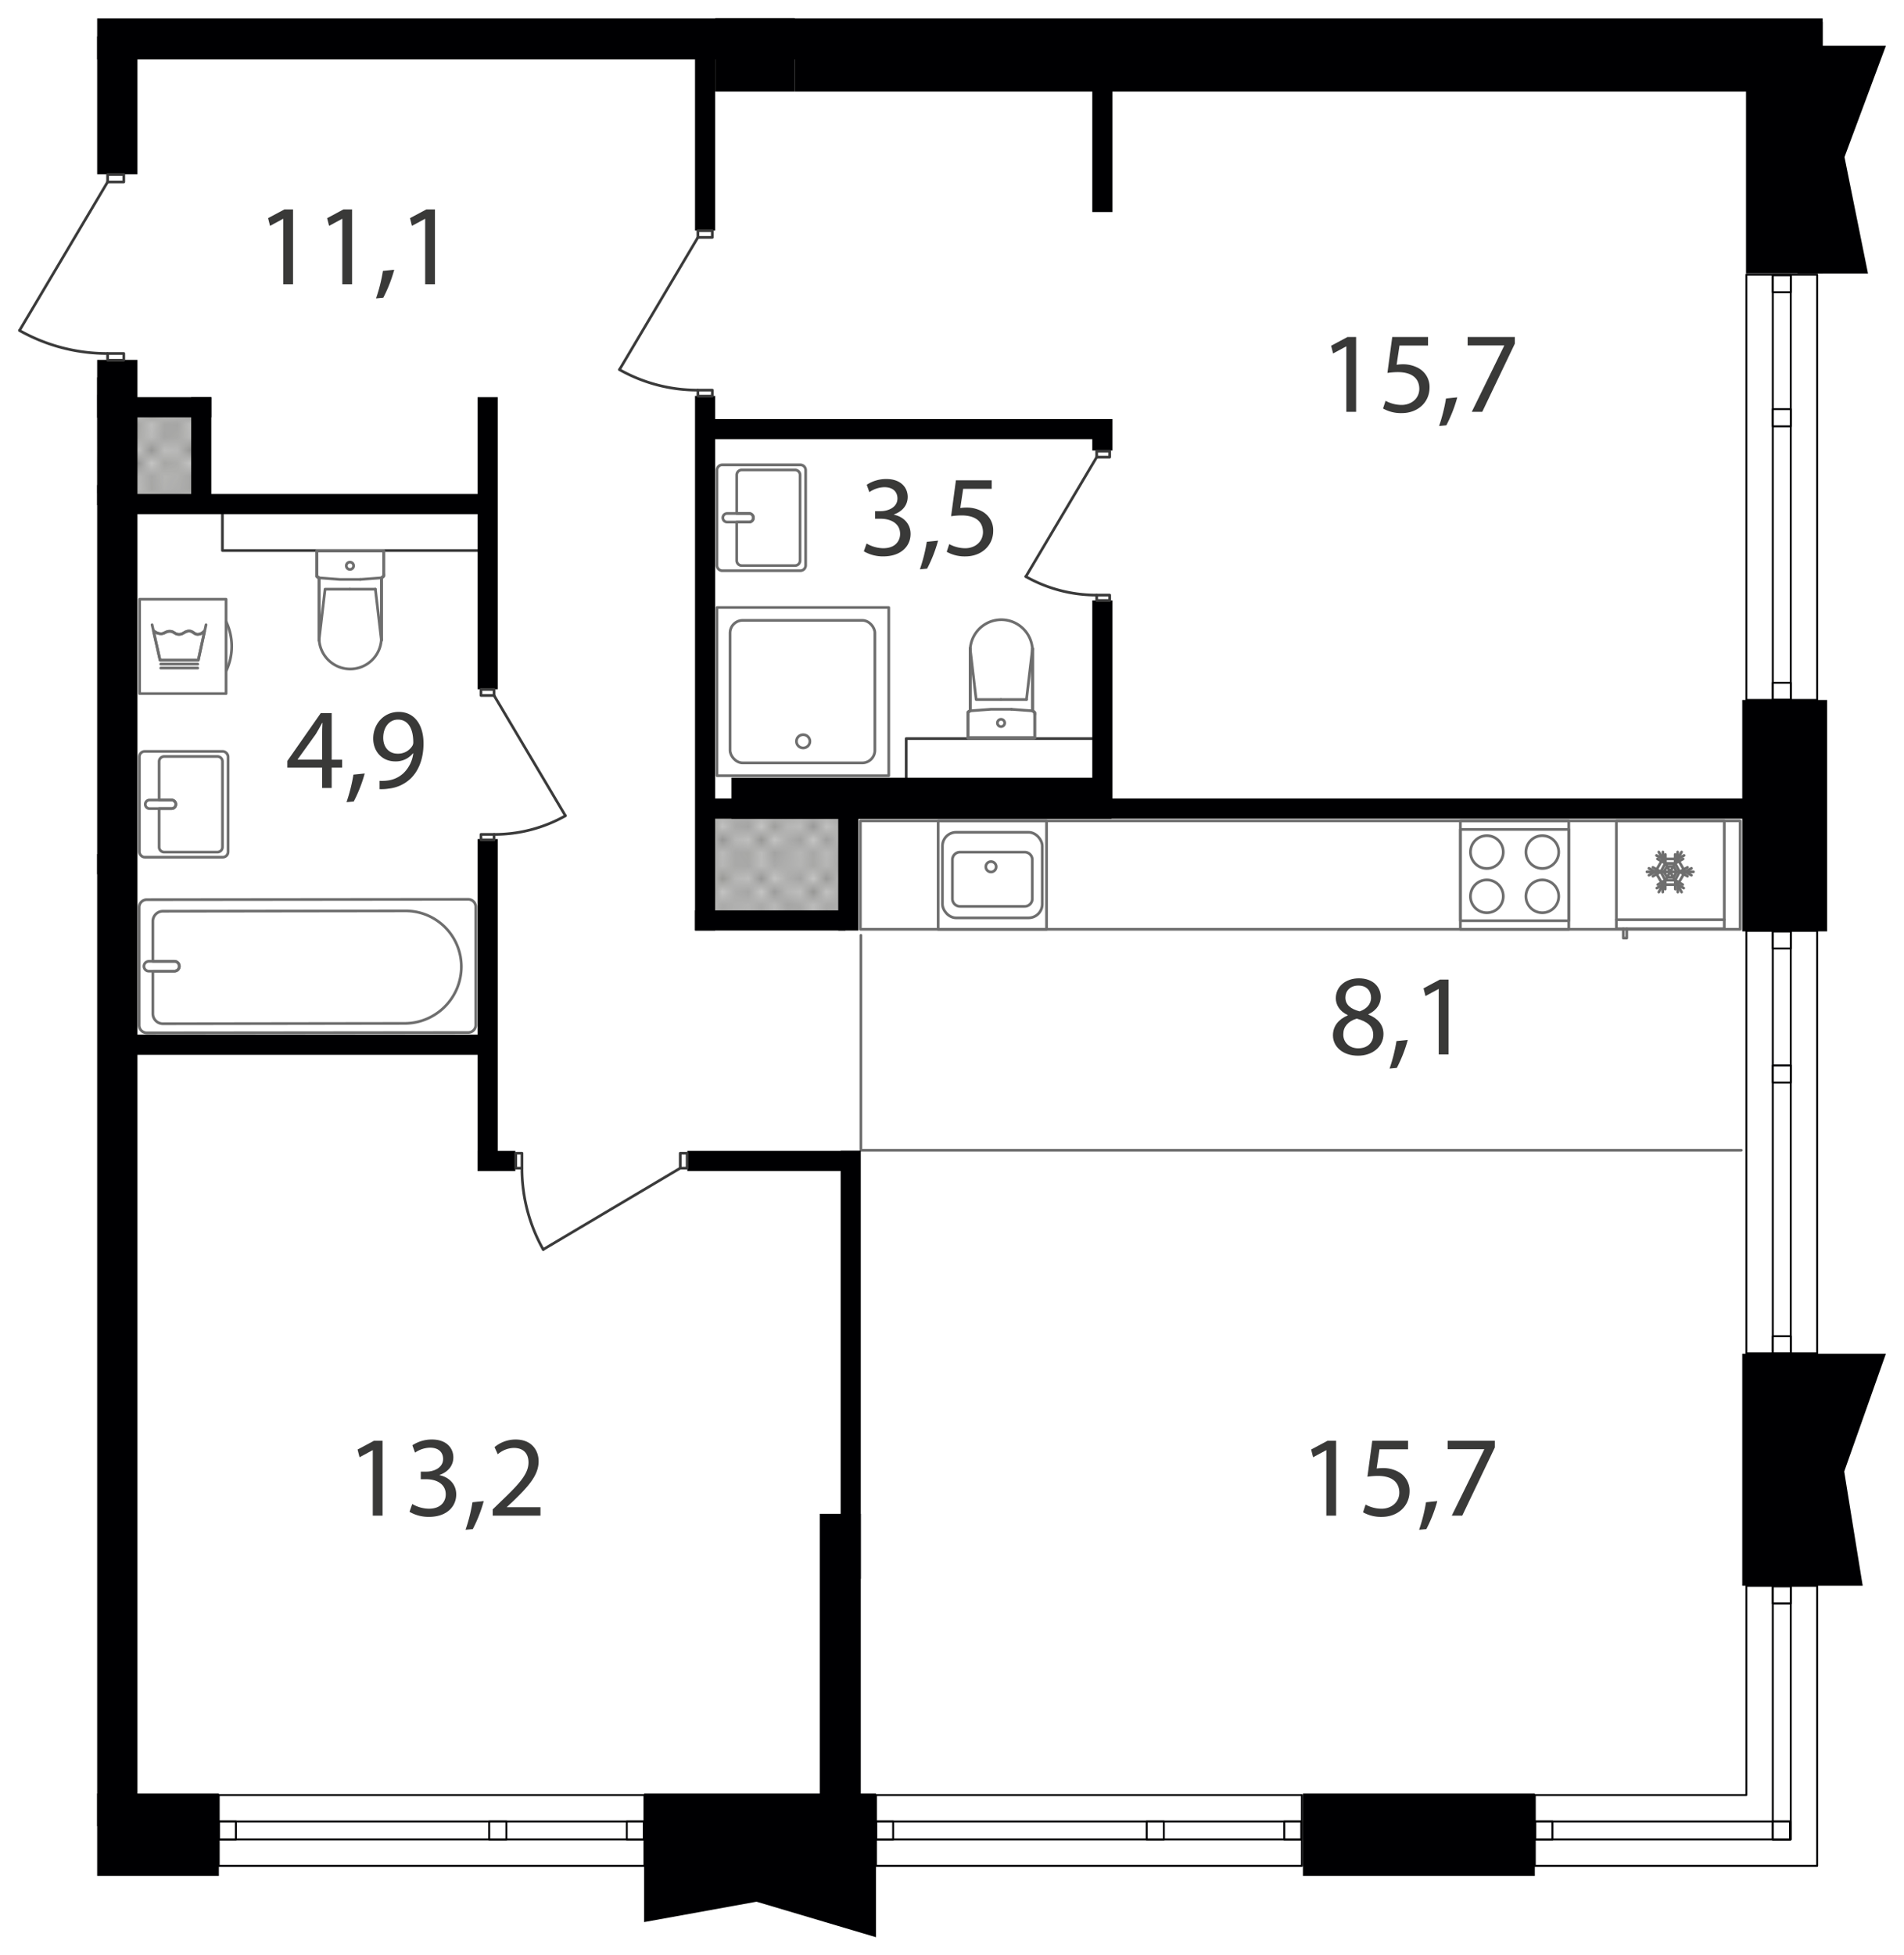 <svg xmlns="http://www.w3.org/2000/svg" xmlns:xlink="http://www.w3.org/1999/xlink" width="371.14mm" height="381mm" viewBox="0 0 1052.05 1080"><defs><pattern id="a" width="35.2" height="32.4" patternTransform="translate(12866.014 80431.096) scale(7.171 7.171)" patternUnits="userSpaceOnUse" viewBox="0 0 35.2 32.4"><rect width="35.2" height="32.4" style="fill:none"/><rect width="35.2" height="32.4" style="fill:none"/><rect width="35.2" height="32.4" style="fill:none"/><line x1="66.2" y1="32.4" x2="35.2" y2="63.5" style="fill:none;stroke:#3a3a39;stroke-linecap:square;stroke-linejoin:bevel;stroke-width:0.15px"/><line x1="63.5" y1="32.4" x2="35.2" y2="60.8" style="fill:none;stroke:#3a3a39;stroke-linecap:square;stroke-linejoin:bevel;stroke-width:0.15px"/><line x1="60.8" y1="32.4" x2="35.1" y2="58.1" style="fill:none;stroke:#3a3a39;stroke-linecap:square;stroke-linejoin:bevel;stroke-width:0.15px"/><line x1="58.1" y1="32.4" x2="35.1" y2="55.4" style="fill:none;stroke:#3a3a39;stroke-linecap:square;stroke-linejoin:bevel;stroke-width:0.15px"/><line x1="55.4" y1="32.4" x2="35.1" y2="52.7" style="fill:none;stroke:#3a3a39;stroke-linecap:square;stroke-linejoin:bevel;stroke-width:0.15px"/><line x1="52.7" y1="32.4" x2="35.1" y2="50" style="fill:none;stroke:#3a3a39;stroke-linecap:square;stroke-linejoin:bevel;stroke-width:0.15px"/><line x1="50" y1="32.4" x2="35.1" y2="47.3" style="fill:none;stroke:#3a3a39;stroke-linecap:square;stroke-linejoin:bevel;stroke-width:0.15px"/><line x1="47.3" y1="32.4" x2="35.1" y2="44.6" style="fill:none;stroke:#3a3a39;stroke-linecap:square;stroke-linejoin:bevel;stroke-width:0.15px"/><line x1="44.6" y1="32.4" x2="35.1" y2="41.9" style="fill:none;stroke:#3a3a39;stroke-linecap:square;stroke-linejoin:bevel;stroke-width:0.15px"/><line x1="41.9" y1="32.4" x2="35.1" y2="39.2" style="fill:none;stroke:#3a3a39;stroke-linecap:square;stroke-linejoin:bevel;stroke-width:0.15px"/><line x1="39.2" y1="32.4" x2="35.1" y2="36.5" style="fill:none;stroke:#3a3a39;stroke-linecap:square;stroke-linejoin:bevel;stroke-width:0.15px"/><line x1="36.5" y1="32.4" x2="35.1" y2="33.8" style="fill:none;stroke:#3a3a39;stroke-linecap:square;stroke-linejoin:bevel;stroke-width:0.15px"/><line x1="1.4" y1="32.4" x2="33.8" y2="64.8" style="fill:none;stroke:#3a3a39;stroke-linecap:square;stroke-linejoin:bevel;stroke-width:0.15px"/><line x1="4.1" y1="32.4" x2="35.1" y2="63.5" style="fill:none;stroke:#3a3a39;stroke-linecap:square;stroke-linejoin:bevel;stroke-width:0.15px"/><line x1="6.8" y1="32.4" x2="35.1" y2="60.8" style="fill:none;stroke:#3a3a39;stroke-linecap:square;stroke-linejoin:bevel;stroke-width:0.15px"/><line x1="9.5" y1="32.4" x2="35.1" y2="58.1" style="fill:none;stroke:#3a3a39;stroke-linecap:square;stroke-linejoin:bevel;stroke-width:0.15px"/><line x1="12.2" y1="32.4" x2="35.1" y2="55.4" style="fill:none;stroke:#3a3a39;stroke-linecap:square;stroke-linejoin:bevel;stroke-width:0.15px"/><line x1="14.9" y1="32.4" x2="35.1" y2="52.7" style="fill:none;stroke:#3a3a39;stroke-linecap:square;stroke-linejoin:bevel;stroke-width:0.15px"/><line x1="17.6" y1="32.4" x2="35.1" y2="50" style="fill:none;stroke:#3a3a39;stroke-linecap:square;stroke-linejoin:bevel;stroke-width:0.15px"/><line x1="20.3" y1="32.4" x2="35.1" y2="47.3" style="fill:none;stroke:#3a3a39;stroke-linecap:square;stroke-linejoin:bevel;stroke-width:0.15px"/><line x1="23" y1="32.4" x2="35.1" y2="44.6" style="fill:none;stroke:#3a3a39;stroke-linecap:square;stroke-linejoin:bevel;stroke-width:0.15px"/><line x1="25.7" y1="32.4" x2="35.1" y2="41.9" style="fill:none;stroke:#3a3a39;stroke-linecap:square;stroke-linejoin:bevel;stroke-width:0.15px"/><line x1="28.4" y1="32.4" x2="35.1" y2="39.2" style="fill:none;stroke:#3a3a39;stroke-linecap:square;stroke-linejoin:bevel;stroke-width:0.15px"/><line x1="31.1" y1="32.4" x2="35.1" y2="36.5" style="fill:none;stroke:#3a3a39;stroke-linecap:square;stroke-linejoin:bevel;stroke-width:0.15px"/><line x1="33.8" y1="32.4" x2="35.2" y2="33.8" style="fill:none;stroke:#3a3a39;stroke-linecap:square;stroke-linejoin:bevel;stroke-width:0.15px"/><line x1="33.8" y1="32.4" x2="1.4" y2="64.8" style="fill:none;stroke:#3a3a39;stroke-linecap:square;stroke-linejoin:bevel;stroke-width:0.15px"/><line x1="31.1" y1="32.4" y2="63.5" style="fill:none;stroke:#3a3a39;stroke-linecap:square;stroke-linejoin:bevel;stroke-width:0.15px"/><line x1="28.4" y1="32.4" y2="60.8" style="fill:none;stroke:#3a3a39;stroke-linecap:square;stroke-linejoin:bevel;stroke-width:0.15px"/><line x1="25.7" y1="32.4" y2="58.1" style="fill:none;stroke:#3a3a39;stroke-linecap:square;stroke-linejoin:bevel;stroke-width:0.15px"/><line x1="23" y1="32.4" y2="55.4" style="fill:none;stroke:#3a3a39;stroke-linecap:square;stroke-linejoin:bevel;stroke-width:0.15px"/><line x1="20.3" y1="32.4" y2="52.7" style="fill:none;stroke:#3a3a39;stroke-linecap:square;stroke-linejoin:bevel;stroke-width:0.15px"/><line x1="17.6" y1="32.4" y2="50" style="fill:none;stroke:#3a3a39;stroke-linecap:square;stroke-linejoin:bevel;stroke-width:0.15px"/><line x1="14.9" y1="32.4" y2="47.3" style="fill:none;stroke:#3a3a39;stroke-linecap:square;stroke-linejoin:bevel;stroke-width:0.15px"/><line x1="12.2" y1="32.4" y2="44.6" style="fill:none;stroke:#3a3a39;stroke-linecap:square;stroke-linejoin:bevel;stroke-width:0.15px"/><line x1="9.5" y1="32.4" y2="41.9" style="fill:none;stroke:#3a3a39;stroke-linecap:square;stroke-linejoin:bevel;stroke-width:0.15px"/><line x1="6.8" y1="32.4" y2="39.2" style="fill:none;stroke:#3a3a39;stroke-linecap:square;stroke-linejoin:bevel;stroke-width:0.15px"/><line x1="4.1" y1="32.4" y2="36.5" style="fill:none;stroke:#3a3a39;stroke-linecap:square;stroke-linejoin:bevel;stroke-width:0.15px"/><line x1="1.4" y1="32.4" y2="33.8" style="fill:none;stroke:#3a3a39;stroke-linecap:square;stroke-linejoin:bevel;stroke-width:0.15px"/><line x1="-31.1" y1="32.4" y2="63.5" style="fill:none;stroke:#3a3a39;stroke-linecap:square;stroke-linejoin:bevel;stroke-width:0.15px"/><line x1="-28.4" y1="32.4" y2="60.8" style="fill:none;stroke:#3a3a39;stroke-linecap:square;stroke-linejoin:bevel;stroke-width:0.15px"/><line x1="-25.7" y1="32.4" y2="58.1" style="fill:none;stroke:#3a3a39;stroke-linecap:square;stroke-linejoin:bevel;stroke-width:0.15px"/><line x1="-23" y1="32.4" y2="55.4" style="fill:none;stroke:#3a3a39;stroke-linecap:square;stroke-linejoin:bevel;stroke-width:0.15px"/><line x1="-20.3" y1="32.4" y2="52.7" style="fill:none;stroke:#3a3a39;stroke-linecap:square;stroke-linejoin:bevel;stroke-width:0.15px"/><line x1="-17.6" y1="32.4" y2="50" style="fill:none;stroke:#3a3a39;stroke-linecap:square;stroke-linejoin:bevel;stroke-width:0.15px"/><line x1="-14.9" y1="32.4" y2="47.3" style="fill:none;stroke:#3a3a39;stroke-linecap:square;stroke-linejoin:bevel;stroke-width:0.15px"/><line x1="-12.2" y1="32.4" y2="44.6" style="fill:none;stroke:#3a3a39;stroke-linecap:square;stroke-linejoin:bevel;stroke-width:0.15px"/><line x1="-9.5" y1="32.4" y2="41.9" style="fill:none;stroke:#3a3a39;stroke-linecap:square;stroke-linejoin:bevel;stroke-width:0.15px"/><line x1="-6.8" y1="32.4" y2="39.2" style="fill:none;stroke:#3a3a39;stroke-linecap:square;stroke-linejoin:bevel;stroke-width:0.15px"/><line x1="-4.1" y1="32.4" y2="36.5" style="fill:none;stroke:#3a3a39;stroke-linecap:square;stroke-linejoin:bevel;stroke-width:0.15px"/><line x1="-1.4" y1="32.4" y2="33.8" style="fill:none;stroke:#3a3a39;stroke-linecap:square;stroke-linejoin:bevel;stroke-width:0.15px"/><line x1="35.2" y1="1.3" x2="66.2" y2="32.4" style="fill:none;stroke:#3a3a39;stroke-linecap:square;stroke-linejoin:bevel;stroke-width:0.15px"/><line x1="35.2" y1="4" x2="63.5" y2="32.4" style="fill:none;stroke:#3a3a39;stroke-linecap:square;stroke-linejoin:bevel;stroke-width:0.15px"/><line x1="35.1" y1="6.7" x2="60.8" y2="32.4" style="fill:none;stroke:#3a3a39;stroke-linecap:square;stroke-linejoin:bevel;stroke-width:0.15px"/><line x1="35.1" y1="9.4" x2="58.1" y2="32.4" style="fill:none;stroke:#3a3a39;stroke-linecap:square;stroke-linejoin:bevel;stroke-width:0.15px"/><line x1="35.1" y1="12.1" x2="55.4" y2="32.4" style="fill:none;stroke:#3a3a39;stroke-linecap:square;stroke-linejoin:bevel;stroke-width:0.15px"/><line x1="35.1" y1="14.8" x2="52.7" y2="32.4" style="fill:none;stroke:#3a3a39;stroke-linecap:square;stroke-linejoin:bevel;stroke-width:0.15px"/><line x1="35.1" y1="17.5" x2="50" y2="32.4" style="fill:none;stroke:#3a3a39;stroke-linecap:square;stroke-linejoin:bevel;stroke-width:0.15px"/><line x1="35.1" y1="20.2" x2="47.3" y2="32.4" style="fill:none;stroke:#3a3a39;stroke-linecap:square;stroke-linejoin:bevel;stroke-width:0.15px"/><line x1="35.1" y1="22.9" x2="44.6" y2="32.4" style="fill:none;stroke:#3a3a39;stroke-linecap:square;stroke-linejoin:bevel;stroke-width:0.15px"/><line x1="35.1" y1="25.6" x2="41.9" y2="32.4" style="fill:none;stroke:#3a3a39;stroke-linecap:square;stroke-linejoin:bevel;stroke-width:0.15px"/><line x1="35.1" y1="28.3" x2="39.2" y2="32.4" style="fill:none;stroke:#3a3a39;stroke-linecap:square;stroke-linejoin:bevel;stroke-width:0.15px"/><line x1="35.1" y1="31" x2="36.5" y2="32.4" style="fill:none;stroke:#3a3a39;stroke-linecap:square;stroke-linejoin:bevel;stroke-width:0.15px"/><line x1="66.2" y1="-0.1" x2="35.2" y2="31" style="fill:none;stroke:#3a3a39;stroke-linecap:square;stroke-linejoin:bevel;stroke-width:0.15px"/><line x1="63.5" y1="-0.1" x2="35.2" y2="28.3" style="fill:none;stroke:#3a3a39;stroke-linecap:square;stroke-linejoin:bevel;stroke-width:0.15px"/><line x1="60.8" y1="-0.1" x2="35.1" y2="25.6" style="fill:none;stroke:#3a3a39;stroke-linecap:square;stroke-linejoin:bevel;stroke-width:0.15px"/><line x1="58.1" y1="-0.1" x2="35.1" y2="22.9" style="fill:none;stroke:#3a3a39;stroke-linecap:square;stroke-linejoin:bevel;stroke-width:0.15px"/><line x1="55.4" y1="-0.1" x2="35.1" y2="20.2" style="fill:none;stroke:#3a3a39;stroke-linecap:square;stroke-linejoin:bevel;stroke-width:0.15px"/><line x1="52.7" y1="-0.1" x2="35.1" y2="17.5" style="fill:none;stroke:#3a3a39;stroke-linecap:square;stroke-linejoin:bevel;stroke-width:0.15px"/><line x1="50" y1="-0.1" x2="35.1" y2="14.8" style="fill:none;stroke:#3a3a39;stroke-linecap:square;stroke-linejoin:bevel;stroke-width:0.15px"/><line x1="47.3" y1="-0.1" x2="35.1" y2="12.1" style="fill:none;stroke:#3a3a39;stroke-linecap:square;stroke-linejoin:bevel;stroke-width:0.15px"/><line x1="44.6" y1="-0.1" x2="35.1" y2="9.4" style="fill:none;stroke:#3a3a39;stroke-linecap:square;stroke-linejoin:bevel;stroke-width:0.15px"/><line x1="41.9" y1="-0.1" x2="35.1" y2="6.7" style="fill:none;stroke:#3a3a39;stroke-linecap:square;stroke-linejoin:bevel;stroke-width:0.15px"/><line x1="39.2" y1="-0.1" x2="35.1" y2="4" style="fill:none;stroke:#3a3a39;stroke-linecap:square;stroke-linejoin:bevel;stroke-width:0.15px"/><line x1="36.5" y1="-0.1" x2="35.1" y2="1.3" style="fill:none;stroke:#3a3a39;stroke-linecap:square;stroke-linejoin:bevel;stroke-width:0.15px"/><line x1="1.4" y1="-0.1" x2="33.8" y2="32.4" style="fill:none;stroke:#3a3a39;stroke-linecap:square;stroke-linejoin:bevel;stroke-width:0.15px"/><line y1="1.3" x2="31.1" y2="32.4" style="fill:none;stroke:#3a3a39;stroke-linecap:square;stroke-linejoin:bevel;stroke-width:0.15px"/><line y1="4" x2="28.4" y2="32.4" style="fill:none;stroke:#3a3a39;stroke-linecap:square;stroke-linejoin:bevel;stroke-width:0.15px"/><line y1="6.7" x2="25.7" y2="32.4" style="fill:none;stroke:#3a3a39;stroke-linecap:square;stroke-linejoin:bevel;stroke-width:0.15px"/><line y1="9.4" x2="23" y2="32.4" style="fill:none;stroke:#3a3a39;stroke-linecap:square;stroke-linejoin:bevel;stroke-width:0.15px"/><line y1="12.1" x2="20.3" y2="32.4" style="fill:none;stroke:#3a3a39;stroke-linecap:square;stroke-linejoin:bevel;stroke-width:0.15px"/><line y1="14.8" x2="17.6" y2="32.4" style="fill:none;stroke:#3a3a39;stroke-linecap:square;stroke-linejoin:bevel;stroke-width:0.15px"/><line y1="17.5" x2="14.9" y2="32.4" style="fill:none;stroke:#3a3a39;stroke-linecap:square;stroke-linejoin:bevel;stroke-width:0.15px"/><line y1="20.2" x2="12.2" y2="32.4" style="fill:none;stroke:#3a3a39;stroke-linecap:square;stroke-linejoin:bevel;stroke-width:0.15px"/><line y1="22.9" x2="9.5" y2="32.4" style="fill:none;stroke:#3a3a39;stroke-linecap:square;stroke-linejoin:bevel;stroke-width:0.15px"/><line y1="25.6" x2="6.8" y2="32.4" style="fill:none;stroke:#3a3a39;stroke-linecap:square;stroke-linejoin:bevel;stroke-width:0.15px"/><line y1="28.3" x2="4.1" y2="32.4" style="fill:none;stroke:#3a3a39;stroke-linecap:square;stroke-linejoin:bevel;stroke-width:0.15px"/><line y1="31" x2="1.4" y2="32.4" style="fill:none;stroke:#3a3a39;stroke-linecap:square;stroke-linejoin:bevel;stroke-width:0.15px"/><line x1="4.1" y1="-0.1" x2="35.1" y2="31" style="fill:none;stroke:#3a3a39;stroke-linecap:square;stroke-linejoin:bevel;stroke-width:0.15px"/><line x1="6.8" y1="-0.1" x2="35.1" y2="28.3" style="fill:none;stroke:#3a3a39;stroke-linecap:square;stroke-linejoin:bevel;stroke-width:0.15px"/><line x1="9.5" y1="-0.1" x2="35.1" y2="25.6" style="fill:none;stroke:#3a3a39;stroke-linecap:square;stroke-linejoin:bevel;stroke-width:0.15px"/><line x1="12.2" y1="-0.1" x2="35.1" y2="22.9" style="fill:none;stroke:#3a3a39;stroke-linecap:square;stroke-linejoin:bevel;stroke-width:0.15px"/><line x1="14.9" y1="-0.1" x2="35.1" y2="20.2" style="fill:none;stroke:#3a3a39;stroke-linecap:square;stroke-linejoin:bevel;stroke-width:0.15px"/><line x1="17.6" y1="-0.1" x2="35.1" y2="17.5" style="fill:none;stroke:#3a3a39;stroke-linecap:square;stroke-linejoin:bevel;stroke-width:0.15px"/><line x1="20.3" y1="-0.1" x2="35.1" y2="14.8" style="fill:none;stroke:#3a3a39;stroke-linecap:square;stroke-linejoin:bevel;stroke-width:0.15px"/><line x1="23" y1="-0.1" x2="35.1" y2="12.1" style="fill:none;stroke:#3a3a39;stroke-linecap:square;stroke-linejoin:bevel;stroke-width:0.15px"/><line x1="25.7" y1="-0.1" x2="35.1" y2="9.4" style="fill:none;stroke:#3a3a39;stroke-linecap:square;stroke-linejoin:bevel;stroke-width:0.15px"/><line x1="28.4" y1="-0.1" x2="35.1" y2="6.7" style="fill:none;stroke:#3a3a39;stroke-linecap:square;stroke-linejoin:bevel;stroke-width:0.15px"/><line x1="31.1" y1="-0.1" x2="35.1" y2="4" style="fill:none;stroke:#3a3a39;stroke-linecap:square;stroke-linejoin:bevel;stroke-width:0.15px"/><line x1="33.8" y1="-0.1" x2="35.2" y2="1.3" style="fill:none;stroke:#3a3a39;stroke-linecap:square;stroke-linejoin:bevel;stroke-width:0.15px"/><line x1="33.8" y1="-0.1" x2="1.4" y2="32.4" style="fill:none;stroke:#3a3a39;stroke-linecap:square;stroke-linejoin:bevel;stroke-width:0.15px"/><line x1="31.1" y1="-0.1" y2="31" style="fill:none;stroke:#3a3a39;stroke-linecap:square;stroke-linejoin:bevel;stroke-width:0.15px"/><line x1="28.4" y1="-0.1" y2="28.3" style="fill:none;stroke:#3a3a39;stroke-linecap:square;stroke-linejoin:bevel;stroke-width:0.15px"/><line x1="25.7" y1="-0.1" y2="25.6" style="fill:none;stroke:#3a3a39;stroke-linecap:square;stroke-linejoin:bevel;stroke-width:0.15px"/><line x1="23" y1="-0.1" y2="22.9" style="fill:none;stroke:#3a3a39;stroke-linecap:square;stroke-linejoin:bevel;stroke-width:0.15px"/><line x1="20.3" y1="-0.1" y2="20.2" style="fill:none;stroke:#3a3a39;stroke-linecap:square;stroke-linejoin:bevel;stroke-width:0.15px"/><line x1="17.6" y1="-0.1" y2="17.5" style="fill:none;stroke:#3a3a39;stroke-linecap:square;stroke-linejoin:bevel;stroke-width:0.15px"/><line x1="14.9" y1="-0.1" y2="14.8" style="fill:none;stroke:#3a3a39;stroke-linecap:square;stroke-linejoin:bevel;stroke-width:0.15px"/><line x1="12.2" y1="-0.1" y2="12.1" style="fill:none;stroke:#3a3a39;stroke-linecap:square;stroke-linejoin:bevel;stroke-width:0.15px"/><line x1="9.5" y1="-0.1" y2="9.4" style="fill:none;stroke:#3a3a39;stroke-linecap:square;stroke-linejoin:bevel;stroke-width:0.15px"/><line x1="6.8" y1="-0.1" y2="6.7" style="fill:none;stroke:#3a3a39;stroke-linecap:square;stroke-linejoin:bevel;stroke-width:0.15px"/><line x1="4.1" y1="-0.1" y2="4" style="fill:none;stroke:#3a3a39;stroke-linecap:square;stroke-linejoin:bevel;stroke-width:0.15px"/><line x1="1.4" y1="-0.1" y2="1.3" style="fill:none;stroke:#3a3a39;stroke-linecap:square;stroke-linejoin:bevel;stroke-width:0.15px"/><line x1="35.1" y1="1.3" x2="4.1" y2="32.4" style="fill:none;stroke:#3a3a39;stroke-linecap:square;stroke-linejoin:bevel;stroke-width:0.15px"/><line x1="35.1" y1="4" x2="6.8" y2="32.4" style="fill:none;stroke:#3a3a39;stroke-linecap:square;stroke-linejoin:bevel;stroke-width:0.15px"/><line x1="35.1" y1="6.7" x2="9.5" y2="32.4" style="fill:none;stroke:#3a3a39;stroke-linecap:square;stroke-linejoin:bevel;stroke-width:0.15px"/><line x1="35.1" y1="9.4" x2="12.2" y2="32.4" style="fill:none;stroke:#3a3a39;stroke-linecap:square;stroke-linejoin:bevel;stroke-width:0.15px"/><line x1="35.1" y1="12.1" x2="14.9" y2="32.4" style="fill:none;stroke:#3a3a39;stroke-linecap:square;stroke-linejoin:bevel;stroke-width:0.15px"/><line x1="35.1" y1="14.8" x2="17.6" y2="32.4" style="fill:none;stroke:#3a3a39;stroke-linecap:square;stroke-linejoin:bevel;stroke-width:0.15px"/><line x1="35.1" y1="17.5" x2="20.3" y2="32.4" style="fill:none;stroke:#3a3a39;stroke-linecap:square;stroke-linejoin:bevel;stroke-width:0.15px"/><line x1="35.1" y1="20.2" x2="23" y2="32.4" style="fill:none;stroke:#3a3a39;stroke-linecap:square;stroke-linejoin:bevel;stroke-width:0.15px"/><line x1="35.1" y1="22.9" x2="25.7" y2="32.4" style="fill:none;stroke:#3a3a39;stroke-linecap:square;stroke-linejoin:bevel;stroke-width:0.15px"/><line x1="35.1" y1="25.6" x2="28.4" y2="32.4" style="fill:none;stroke:#3a3a39;stroke-linecap:square;stroke-linejoin:bevel;stroke-width:0.15px"/><line x1="35.1" y1="28.3" x2="31.1" y2="32.4" style="fill:none;stroke:#3a3a39;stroke-linecap:square;stroke-linejoin:bevel;stroke-width:0.15px"/><line x1="35.2" y1="31" x2="33.8" y2="32.4" style="fill:none;stroke:#3a3a39;stroke-linecap:square;stroke-linejoin:bevel;stroke-width:0.15px"/><line x1="-31.1" y1="-0.1" y2="31" style="fill:none;stroke:#3a3a39;stroke-linecap:square;stroke-linejoin:bevel;stroke-width:0.15px"/><line x1="-28.4" y1="-0.1" y2="28.3" style="fill:none;stroke:#3a3a39;stroke-linecap:square;stroke-linejoin:bevel;stroke-width:0.15px"/><line x1="-25.7" y1="-0.1" y2="25.6" style="fill:none;stroke:#3a3a39;stroke-linecap:square;stroke-linejoin:bevel;stroke-width:0.15px"/><line x1="-23" y1="-0.1" y2="22.9" style="fill:none;stroke:#3a3a39;stroke-linecap:square;stroke-linejoin:bevel;stroke-width:0.15px"/><line x1="-20.3" y1="-0.1" y2="20.2" style="fill:none;stroke:#3a3a39;stroke-linecap:square;stroke-linejoin:bevel;stroke-width:0.15px"/><line x1="-17.6" y1="-0.1" y2="17.5" style="fill:none;stroke:#3a3a39;stroke-linecap:square;stroke-linejoin:bevel;stroke-width:0.15px"/><line x1="-14.9" y1="-0.1" y2="14.8" style="fill:none;stroke:#3a3a39;stroke-linecap:square;stroke-linejoin:bevel;stroke-width:0.15px"/><line x1="-12.2" y1="-0.1" y2="12.1" style="fill:none;stroke:#3a3a39;stroke-linecap:square;stroke-linejoin:bevel;stroke-width:0.15px"/><line x1="-9.5" y1="-0.1" y2="9.4" style="fill:none;stroke:#3a3a39;stroke-linecap:square;stroke-linejoin:bevel;stroke-width:0.15px"/><line x1="-6.8" y1="-0.1" y2="6.7" style="fill:none;stroke:#3a3a39;stroke-linecap:square;stroke-linejoin:bevel;stroke-width:0.15px"/><line x1="-4.1" y1="-0.1" y2="4" style="fill:none;stroke:#3a3a39;stroke-linecap:square;stroke-linejoin:bevel;stroke-width:0.15px"/><line x1="-1.4" y1="-0.1" y2="1.3" style="fill:none;stroke:#3a3a39;stroke-linecap:square;stroke-linejoin:bevel;stroke-width:0.15px"/><line y1="1.3" x2="-31.1" y2="32.4" style="fill:none;stroke:#3a3a39;stroke-linecap:square;stroke-linejoin:bevel;stroke-width:0.15px"/><line y1="4" x2="-28.4" y2="32.4" style="fill:none;stroke:#3a3a39;stroke-linecap:square;stroke-linejoin:bevel;stroke-width:0.15px"/><line y1="6.7" x2="-25.7" y2="32.4" style="fill:none;stroke:#3a3a39;stroke-linecap:square;stroke-linejoin:bevel;stroke-width:0.15px"/><line y1="9.4" x2="-23" y2="32.4" style="fill:none;stroke:#3a3a39;stroke-linecap:square;stroke-linejoin:bevel;stroke-width:0.15px"/><line y1="12.1" x2="-20.3" y2="32.4" style="fill:none;stroke:#3a3a39;stroke-linecap:square;stroke-linejoin:bevel;stroke-width:0.15px"/><line y1="14.8" x2="-17.6" y2="32.4" style="fill:none;stroke:#3a3a39;stroke-linecap:square;stroke-linejoin:bevel;stroke-width:0.15px"/><line y1="17.5" x2="-14.9" y2="32.4" style="fill:none;stroke:#3a3a39;stroke-linecap:square;stroke-linejoin:bevel;stroke-width:0.15px"/><line y1="20.2" x2="-12.2" y2="32.4" style="fill:none;stroke:#3a3a39;stroke-linecap:square;stroke-linejoin:bevel;stroke-width:0.15px"/><line y1="22.9" x2="-9.5" y2="32.4" style="fill:none;stroke:#3a3a39;stroke-linecap:square;stroke-linejoin:bevel;stroke-width:0.15px"/><line y1="25.6" x2="-6.8" y2="32.4" style="fill:none;stroke:#3a3a39;stroke-linecap:square;stroke-linejoin:bevel;stroke-width:0.15px"/><line y1="28.3" x2="-4.1" y2="32.4" style="fill:none;stroke:#3a3a39;stroke-linecap:square;stroke-linejoin:bevel;stroke-width:0.15px"/><line y1="31" x2="-1.4" y2="32.4" style="fill:none;stroke:#3a3a39;stroke-linecap:square;stroke-linejoin:bevel;stroke-width:0.15px"/><line x1="35.2" y1="-31.1" x2="66.2" y2="-0.1" style="fill:none;stroke:#3a3a39;stroke-linecap:square;stroke-linejoin:bevel;stroke-width:0.15px"/><line x1="35.2" y1="-28.4" x2="63.5" y2="-0.1" style="fill:none;stroke:#3a3a39;stroke-linecap:square;stroke-linejoin:bevel;stroke-width:0.15px"/><line x1="35.1" y1="-25.7" x2="60.8" y2="-0.1" style="fill:none;stroke:#3a3a39;stroke-linecap:square;stroke-linejoin:bevel;stroke-width:0.15px"/><line x1="35.1" y1="-23" x2="58.1" y2="-0.1" style="fill:none;stroke:#3a3a39;stroke-linecap:square;stroke-linejoin:bevel;stroke-width:0.15px"/><line x1="35.1" y1="-20.3" x2="55.4" y2="-0.1" style="fill:none;stroke:#3a3a39;stroke-linecap:square;stroke-linejoin:bevel;stroke-width:0.15px"/><line x1="35.1" y1="-17.6" x2="52.7" y2="-0.1" style="fill:none;stroke:#3a3a39;stroke-linecap:square;stroke-linejoin:bevel;stroke-width:0.15px"/><line x1="35.1" y1="-14.9" x2="50" y2="-0.1" style="fill:none;stroke:#3a3a39;stroke-linecap:square;stroke-linejoin:bevel;stroke-width:0.15px"/><line x1="35.1" y1="-12.2" x2="47.3" y2="-0.1" style="fill:none;stroke:#3a3a39;stroke-linecap:square;stroke-linejoin:bevel;stroke-width:0.15px"/><line x1="35.1" y1="-9.5" x2="44.6" y2="-0.1" style="fill:none;stroke:#3a3a39;stroke-linecap:square;stroke-linejoin:bevel;stroke-width:0.15px"/><line x1="35.1" y1="-6.8" x2="41.9" y2="-0.1" style="fill:none;stroke:#3a3a39;stroke-linecap:square;stroke-linejoin:bevel;stroke-width:0.15px"/><line x1="35.1" y1="-4.1" x2="39.2" y2="-0.1" style="fill:none;stroke:#3a3a39;stroke-linecap:square;stroke-linejoin:bevel;stroke-width:0.15px"/><line x1="35.1" y1="-1.4" x2="36.5" y2="-0.1" style="fill:none;stroke:#3a3a39;stroke-linecap:square;stroke-linejoin:bevel;stroke-width:0.15px"/><line x1="1.4" y1="-32.5" x2="33.8" y2="-0.1" style="fill:none;stroke:#3a3a39;stroke-linecap:square;stroke-linejoin:bevel;stroke-width:0.15px"/><line y1="-31.1" x2="31.1" y2="-0.1" style="fill:none;stroke:#3a3a39;stroke-linecap:square;stroke-linejoin:bevel;stroke-width:0.15px"/><line y1="-28.4" x2="28.4" y2="-0.1" style="fill:none;stroke:#3a3a39;stroke-linecap:square;stroke-linejoin:bevel;stroke-width:0.15px"/><line y1="-25.7" x2="25.7" y2="-0.1" style="fill:none;stroke:#3a3a39;stroke-linecap:square;stroke-linejoin:bevel;stroke-width:0.15px"/><line y1="-23" x2="23" y2="-0.1" style="fill:none;stroke:#3a3a39;stroke-linecap:square;stroke-linejoin:bevel;stroke-width:0.15px"/><line y1="-20.3" x2="20.3" y2="-0.1" style="fill:none;stroke:#3a3a39;stroke-linecap:square;stroke-linejoin:bevel;stroke-width:0.15px"/><line y1="-17.6" x2="17.6" y2="-0.1" style="fill:none;stroke:#3a3a39;stroke-linecap:square;stroke-linejoin:bevel;stroke-width:0.15px"/><line y1="-14.9" x2="14.9" y2="-0.1" style="fill:none;stroke:#3a3a39;stroke-linecap:square;stroke-linejoin:bevel;stroke-width:0.15px"/><line y1="-12.2" x2="12.2" y2="-0.1" style="fill:none;stroke:#3a3a39;stroke-linecap:square;stroke-linejoin:bevel;stroke-width:0.15px"/><line y1="-9.5" x2="9.5" y2="-0.1" style="fill:none;stroke:#3a3a39;stroke-linecap:square;stroke-linejoin:bevel;stroke-width:0.15px"/><line y1="-6.8" x2="6.8" y2="-0.1" style="fill:none;stroke:#3a3a39;stroke-linecap:square;stroke-linejoin:bevel;stroke-width:0.15px"/><line y1="-4.1" x2="4.1" y2="-0.1" style="fill:none;stroke:#3a3a39;stroke-linecap:square;stroke-linejoin:bevel;stroke-width:0.15px"/><line y1="-1.4" x2="1.4" y2="-0.1" style="fill:none;stroke:#3a3a39;stroke-linecap:square;stroke-linejoin:bevel;stroke-width:0.15px"/><line x1="33.8" y1="-32.5" x2="1.4" y2="-0.1" style="fill:none;stroke:#3a3a39;stroke-linecap:square;stroke-linejoin:bevel;stroke-width:0.15px"/><line x1="35.1" y1="-31.1" x2="4.1" y2="-0.1" style="fill:none;stroke:#3a3a39;stroke-linecap:square;stroke-linejoin:bevel;stroke-width:0.15px"/><line x1="35.1" y1="-28.4" x2="6.8" y2="-0.1" style="fill:none;stroke:#3a3a39;stroke-linecap:square;stroke-linejoin:bevel;stroke-width:0.15px"/><line x1="35.1" y1="-25.7" x2="9.5" y2="-0.1" style="fill:none;stroke:#3a3a39;stroke-linecap:square;stroke-linejoin:bevel;stroke-width:0.15px"/><line x1="35.1" y1="-23" x2="12.2" y2="-0.1" style="fill:none;stroke:#3a3a39;stroke-linecap:square;stroke-linejoin:bevel;stroke-width:0.15px"/><line x1="35.1" y1="-20.3" x2="14.9" y2="-0.1" style="fill:none;stroke:#3a3a39;stroke-linecap:square;stroke-linejoin:bevel;stroke-width:0.15px"/><line x1="35.1" y1="-17.6" x2="17.6" y2="-0.1" style="fill:none;stroke:#3a3a39;stroke-linecap:square;stroke-linejoin:bevel;stroke-width:0.15px"/><line x1="35.1" y1="-14.9" x2="20.3" y2="-0.1" style="fill:none;stroke:#3a3a39;stroke-linecap:square;stroke-linejoin:bevel;stroke-width:0.15px"/><line x1="35.1" y1="-12.2" x2="23" y2="-0.1" style="fill:none;stroke:#3a3a39;stroke-linecap:square;stroke-linejoin:bevel;stroke-width:0.15px"/><line x1="35.1" y1="-9.5" x2="25.7" y2="-0.1" style="fill:none;stroke:#3a3a39;stroke-linecap:square;stroke-linejoin:bevel;stroke-width:0.15px"/><line x1="35.1" y1="-6.8" x2="28.4" y2="-0.1" style="fill:none;stroke:#3a3a39;stroke-linecap:square;stroke-linejoin:bevel;stroke-width:0.15px"/><line x1="35.1" y1="-4.1" x2="31.1" y2="-0.1" style="fill:none;stroke:#3a3a39;stroke-linecap:square;stroke-linejoin:bevel;stroke-width:0.15px"/><line x1="35.2" y1="-1.4" x2="33.8" y2="-0.1" style="fill:none;stroke:#3a3a39;stroke-linecap:square;stroke-linejoin:bevel;stroke-width:0.15px"/><line y1="-31.1" x2="-31.1" y2="-0.1" style="fill:none;stroke:#3a3a39;stroke-linecap:square;stroke-linejoin:bevel;stroke-width:0.15px"/><line y1="-28.4" x2="-28.4" y2="-0.1" style="fill:none;stroke:#3a3a39;stroke-linecap:square;stroke-linejoin:bevel;stroke-width:0.15px"/><line y1="-25.7" x2="-25.7" y2="-0.1" style="fill:none;stroke:#3a3a39;stroke-linecap:square;stroke-linejoin:bevel;stroke-width:0.15px"/><line y1="-23" x2="-23" y2="-0.1" style="fill:none;stroke:#3a3a39;stroke-linecap:square;stroke-linejoin:bevel;stroke-width:0.15px"/><line y1="-20.3" x2="-20.3" y2="-0.1" style="fill:none;stroke:#3a3a39;stroke-linecap:square;stroke-linejoin:bevel;stroke-width:0.15px"/><line y1="-17.6" x2="-17.6" y2="-0.1" style="fill:none;stroke:#3a3a39;stroke-linecap:square;stroke-linejoin:bevel;stroke-width:0.15px"/><line y1="-14.9" x2="-14.9" y2="-0.1" style="fill:none;stroke:#3a3a39;stroke-linecap:square;stroke-linejoin:bevel;stroke-width:0.15px"/><line y1="-12.2" x2="-12.2" y2="-0.1" style="fill:none;stroke:#3a3a39;stroke-linecap:square;stroke-linejoin:bevel;stroke-width:0.15px"/><line y1="-9.5" x2="-9.5" y2="-0.1" style="fill:none;stroke:#3a3a39;stroke-linecap:square;stroke-linejoin:bevel;stroke-width:0.15px"/><line y1="-6.8" x2="-6.8" y2="-0.1" style="fill:none;stroke:#3a3a39;stroke-linecap:square;stroke-linejoin:bevel;stroke-width:0.15px"/><line y1="-4.1" x2="-4.1" y2="-0.1" style="fill:none;stroke:#3a3a39;stroke-linecap:square;stroke-linejoin:bevel;stroke-width:0.15px"/><line y1="-1.4" x2="-1.4" y2="-0.1" style="fill:none;stroke:#3a3a39;stroke-linecap:square;stroke-linejoin:bevel;stroke-width:0.15px"/></pattern></defs><title>1_8_4_994_plan</title><rect x="181.651" y="218.431" width="26.9" height="144.413" transform="translate(485.738 95.536) rotate(90)" style="fill:none;stroke:#3a3a3a;stroke-linecap:round;stroke-linejoin:round;stroke-width:1.5px"/><rect x="541.331" y="367.346" width="26.9" height="108.126" transform="translate(976.19 -133.372) rotate(90)" style="fill:none;stroke:#3a3a3a;stroke-linecap:round;stroke-linejoin:round;stroke-width:1.5px"/><rect x="389.595" y="447.519" width="79.143" height="58.731" style="fill:#c5c5c4"/><rect x="389.595" y="447.519" width="79.143" height="58.731" style="fill:url(#a)"/><rect x="70.755" y="221.238" width="39.572" height="58.731" style="fill:#c5c5c4"/><rect x="70.755" y="221.238" width="39.572" height="58.731" style="fill:url(#a)"/><rect x="53.691" y="218.028" width="11.13" height="54.371" style="fill:#c5c5c4"/><rect x="53.691" y="218.028" width="11.13" height="54.371" style="fill:url(#a)"/><path d="M211.984,318.051l-1.242,1.123v34.162H210.7a17.215,17.215,0,0,1-34.368,0h-.044V319.174l-1.25-1.123v-13.8h36.948Z" style="fill:none;stroke:#6e6e6e;stroke-linecap:round;stroke-linejoin:round;stroke-width:1.5px"/><line x1="176.286" y1="319.202" x2="176.286" y2="353.658" style="fill:none;stroke:#6e6e6e;stroke-linecap:round;stroke-linejoin:round;stroke-width:1.5px"/><polyline points="175.038 317.124 175.038 304.258 211.986 304.258" style="fill:none;stroke:#6e6e6e;stroke-linecap:round;stroke-linejoin:round;stroke-width:1.5px"/><line x1="193.305" y1="325.429" x2="207.419" y2="325.429" style="fill:none;stroke:#6e6e6e;stroke-linecap:round;stroke-linejoin:round;stroke-width:1.5px"/><polyline points="176.286 353.656 179.605 325.43 193.305 325.43" style="fill:none;stroke:#6e6e6e;stroke-linecap:round;stroke-linejoin:round;stroke-width:1.5px"/><line x1="210.74" y1="353.656" x2="207.417" y2="325.43" style="fill:none;stroke:#6e6e6e;stroke-linecap:round;stroke-linejoin:round;stroke-width:1.5px"/><line x1="210.74" y1="319.202" x2="210.74" y2="353.658" style="fill:none;stroke:#6e6e6e;stroke-linecap:round;stroke-linejoin:round;stroke-width:1.5px"/><polyline points="211.984 317.124 211.984 317.537 211.984 317.958 211.984 318.371 211.572 318.788 210.742 319.201 210.325 319.201 199.118 320.03" style="fill:none;stroke:#6e6e6e;stroke-linecap:round;stroke-linejoin:round;stroke-width:1.5px"/><polyline points="199.117 320.032 187.767 320.032 176.683 319.202 176.27 319.202 175.448 318.789 175.039 318.373 175.039 317.96 175.039 317.539 175.039 317.126" style="fill:none;stroke:#6e6e6e;stroke-linecap:round;stroke-linejoin:round;stroke-width:1.5px"/><path d="M191.359,312.5a2.011,2.011,0,1,1,2.013,2.009A2.013,2.013,0,0,1,191.359,312.5Z" style="fill:none;stroke:#6e6e6e;stroke-linecap:round;stroke-linejoin:round;stroke-width:1.5px"/><polyline points="210.74 353.656 210.74 319.201 210.74 353.394" style="fill:none;stroke:#6e6e6e;stroke-linecap:round;stroke-linejoin:round;stroke-width:1.5px"/><line x1="176.286" y1="353.656" x2="176.286" y2="319.201" style="fill:none;stroke:#6e6e6e;stroke-linecap:round;stroke-linejoin:round;stroke-width:1.5px"/><polyline points="211.512 304.257 175.036 304.257 175.036 318.374 176.286 319.498" style="fill:none;stroke:#6e6e6e;stroke-linecap:round;stroke-linejoin:round;stroke-width:1.5px"/><polyline points="211.984 317.124 211.984 304.258 211.984 317.958" style="fill:none;stroke:#6e6e6e;stroke-linecap:round;stroke-linejoin:round;stroke-width:1.5px"/><path d="M571.739,393.756l-1.242-1.124V358.471h-.044a17.215,17.215,0,0,0-34.368,0h-.044v34.161l-1.25,1.124v13.8h36.948Z" style="fill:none;stroke:#6e6e6e;stroke-linecap:round;stroke-linejoin:round;stroke-width:1.5px"/><line x1="536.041" y1="392.604" x2="536.041" y2="358.149" style="fill:none;stroke:#6e6e6e;stroke-linecap:round;stroke-linejoin:round;stroke-width:1.5px"/><polyline points="534.792 394.682 534.793 407.549 571.741 407.549" style="fill:none;stroke:#6e6e6e;stroke-linecap:round;stroke-linejoin:round;stroke-width:1.5px"/><line x1="553.06" y1="386.378" x2="567.174" y2="386.378" style="fill:none;stroke:#6e6e6e;stroke-linecap:round;stroke-linejoin:round;stroke-width:1.5px"/><polyline points="536.041 358.15 539.36 386.377 553.059 386.377" style="fill:none;stroke:#6e6e6e;stroke-linecap:round;stroke-linejoin:round;stroke-width:1.5px"/><line x1="570.495" y1="358.15" x2="567.172" y2="386.377" style="fill:none;stroke:#6e6e6e;stroke-linecap:round;stroke-linejoin:round;stroke-width:1.5px"/><line x1="570.495" y1="392.604" x2="570.495" y2="358.149" style="fill:none;stroke:#6e6e6e;stroke-linecap:round;stroke-linejoin:round;stroke-width:1.5px"/><polyline points="571.739 394.682 571.739 394.269 571.739 393.849 571.739 393.436 571.326 393.019 570.497 392.606 570.08 392.606 558.873 391.776" style="fill:none;stroke:#6e6e6e;stroke-linecap:round;stroke-linejoin:round;stroke-width:1.5px"/><polyline points="558.872 391.775 547.522 391.775 536.438 392.604 536.025 392.604 535.203 393.017 534.794 393.434 534.794 393.847 534.794 394.268 534.794 394.681" style="fill:none;stroke:#6e6e6e;stroke-linecap:round;stroke-linejoin:round;stroke-width:1.5px"/><path d="M551.114,399.312a2.011,2.011,0,1,0,2.013-2.009A2.012,2.012,0,0,0,551.114,399.312Z" style="fill:none;stroke:#6e6e6e;stroke-linecap:round;stroke-linejoin:round;stroke-width:1.5px"/><polyline points="570.495 358.15 570.495 392.606 570.495 358.412" style="fill:none;stroke:#6e6e6e;stroke-linecap:round;stroke-linejoin:round;stroke-width:1.5px"/><line x1="536.041" y1="358.15" x2="536.041" y2="392.606" style="fill:none;stroke:#6e6e6e;stroke-linecap:round;stroke-linejoin:round;stroke-width:1.5px"/><polyline points="571.267 407.55 534.791 407.55 534.791 393.433 536.041 392.309" style="fill:none;stroke:#6e6e6e;stroke-linecap:round;stroke-linejoin:round;stroke-width:1.5px"/><polyline points="571.739 394.682 571.739 407.549 571.739 393.849" style="fill:none;stroke:#6e6e6e;stroke-linecap:round;stroke-linejoin:round;stroke-width:1.5px"/><rect x="77.025" y="415.02" width="49.004" height="58.457" rx="2.944" ry="2.944" style="fill:none;stroke:#6e6e6e;stroke-linecap:round;stroke-linejoin:round;stroke-width:1.5px"/><path d="M97.16,444.25a2.381,2.381,0,0,0-2.382-2.381H87.923V420.623a2.788,2.788,0,0,1,2.789-2.788h29.427a2.79,2.79,0,0,1,2.787,2.788v47.25a2.79,2.79,0,0,1-2.787,2.788H90.711a2.788,2.788,0,0,1-2.788-2.788V446.631h6.855A2.381,2.381,0,0,0,97.16,444.25Z" style="fill:none;stroke:#6e6e6e;stroke-linecap:round;stroke-linejoin:round;stroke-width:1.5px"/><path d="M82.654,441.867H94.775a2.381,2.381,0,1,1,0,4.762H82.654a2.381,2.381,0,0,1,0-4.762Z" style="fill:none;stroke:#6e6e6e;stroke-linecap:round;stroke-linejoin:round;stroke-width:1.5px"/><path d="M399.108,315.211h43.108a2.946,2.946,0,0,0,2.948-2.944V259.7a2.947,2.947,0,0,0-2.948-2.944H399.109a2.947,2.947,0,0,0-2.949,2.944v52.568A2.946,2.946,0,0,0,399.108,315.211Z" style="fill:none;stroke:#6e6e6e;stroke-linecap:round;stroke-linejoin:round;stroke-width:1.5px"/><path d="M416.3,285.985a2.381,2.381,0,0,0-2.382-2.381h-6.855V262.358a2.787,2.787,0,0,1,2.788-2.788h29.427a2.789,2.789,0,0,1,2.787,2.788v47.251a2.79,2.79,0,0,1-2.787,2.787H409.847a2.788,2.788,0,0,1-2.789-2.787V288.366h6.855A2.381,2.381,0,0,0,416.3,285.985Z" style="fill:none;stroke:#6e6e6e;stroke-linecap:round;stroke-linejoin:round;stroke-width:1.5px"/><path d="M401.789,283.6H413.91a2.381,2.381,0,1,1,0,4.762H401.789a2.381,2.381,0,0,1,0-4.762Z" style="fill:none;stroke:#6e6e6e;stroke-linecap:round;stroke-linejoin:round;stroke-width:1.5px"/><path d="M88.4,536.439h7.888a2.737,2.737,0,1,0,0-5.473H84.448V508.859A5.566,5.566,0,0,1,90.02,503.3l134.069-.181a30.811,30.811,0,0,1,30.832,30.793,31.374,31.374,0,0,1-31.4,31.351l-133.5.182a5.567,5.567,0,0,1-5.572-5.564V536.439Z" style="fill:none;stroke:#6e6e6e;stroke-linecap:round;stroke-linejoin:round;stroke-width:1.5px"/><path d="M82.328,536.439H96.283a2.737,2.737,0,1,0,0-5.473H82.328a2.737,2.737,0,1,0,0,5.473Z" style="fill:none;stroke:#6e6e6e;stroke-linecap:round;stroke-linejoin:round;stroke-width:1.5px"/><path d="M258.692,570.31,81.1,570.491a4.18,4.18,0,0,1-4.186-4.18V501.094a4.181,4.181,0,0,1,4.186-4.181l177.588-.181a4.181,4.181,0,0,1,4.186,4.181V566.13A4.18,4.18,0,0,1,258.692,570.31Z" style="fill:none;stroke:#6e6e6e;stroke-linecap:round;stroke-linejoin:round;stroke-width:1.5px"/><rect x="475.4" y="453.392" width="486.119" height="59.897" style="fill:none;stroke:#6e6e6e;stroke-linecap:round;stroke-linejoin:round;stroke-width:1.5px"/><rect x="806.93" y="453.394" width="59.897" height="59.897" style="fill:none;stroke:#6e6e6e;stroke-linecap:round;stroke-linejoin:round;stroke-width:1.5px"/><rect x="806.93" y="458.126" width="59.897" height="50.436" style="fill:none;stroke:#6e6e6e;stroke-linecap:round;stroke-linejoin:round;stroke-width:1.5px"/><path d="M830.619,495.082a9.064,9.064,0,1,0-9.064,9.063A9.063,9.063,0,0,0,830.619,495.082Z" style="fill:none;stroke:#6e6e6e;stroke-linecap:round;stroke-linejoin:round;stroke-width:1.5px"/><path d="M861.267,495.082a9.064,9.064,0,1,0-9.063,9.063A9.063,9.063,0,0,0,861.267,495.082Z" style="fill:none;stroke:#6e6e6e;stroke-linecap:round;stroke-linejoin:round;stroke-width:1.5px"/><circle cx="821.555" cy="470.623" r="9.064" style="fill:none;stroke:#6e6e6e;stroke-linecap:round;stroke-linejoin:round;stroke-width:1.5px"/><circle cx="852.204" cy="470.623" r="9.064" style="fill:none;stroke:#6e6e6e;stroke-linecap:round;stroke-linejoin:round;stroke-width:1.5px"/><rect x="518.372" y="453.393" width="59.897" height="59.897" style="fill:none;stroke:#6e6e6e;stroke-linecap:round;stroke-linejoin:round;stroke-width:1.5px"/><rect x="520.735" y="459.698" width="55.169" height="47.286" rx="7.592" ry="7.592" style="fill:none;stroke:#6e6e6e;stroke-linecap:round;stroke-linejoin:round;stroke-width:1.5px"/><path d="M530.43,470.684h35.78a4.178,4.178,0,0,1,4.178,4.178v21.59a4.178,4.178,0,0,1-4.178,4.178H530.426a4.174,4.174,0,0,1-4.174-4.174V474.862A4.178,4.178,0,0,1,530.43,470.684Z" style="fill:none;stroke:#6e6e6e;stroke-linecap:round;stroke-linejoin:round;stroke-width:1.5px"/><circle cx="547.574" cy="478.755" r="2.867" style="fill:none;stroke:#6e6e6e;stroke-linecap:round;stroke-linejoin:round;stroke-width:1.5px"/><polyline points="962.128 635.34 475.676 635.34 475.676 516.626" style="fill:none;stroke:#6e6e6e;stroke-linecap:round;stroke-linejoin:round;stroke-width:1.5px"/><polyline points="919.308 481.519 921.223 484.526 924.778 484.526 926.421 481.519 924.778 478.516 921.223 478.516 919.308 481.519" style="fill:none;stroke:#6e6e6e;stroke-linecap:round;stroke-linejoin:round;stroke-width:1.5px"/><line x1="926.968" y1="474.417" x2="926.968" y2="470.59" style="fill:none;stroke:#6e6e6e;stroke-linecap:round;stroke-linejoin:round;stroke-width:1.5px"/><polyline points="920.129 486.166 916.027 488.625 920.129 486.166 920.129 491.085" style="fill:none;stroke:#6e6e6e;stroke-linecap:round;stroke-linejoin:round;stroke-width:1.5px"/><polyline points="917.668 481.519 913.29 479.06 917.668 481.519 913.29 483.979" style="fill:none;stroke:#6e6e6e;stroke-linecap:round;stroke-linejoin:round;stroke-width:1.5px"/><polyline points="918.762 488.626 915.479 490.541 918.762 488.626 918.762 492.728" style="fill:none;stroke:#6e6e6e;stroke-linecap:round;stroke-linejoin:round;stroke-width:1.5px"/><polyline points="928.063 481.519 932.438 483.979 928.063 481.519 932.438 479.06" style="fill:none;stroke:#6e6e6e;stroke-linecap:round;stroke-linejoin:round;stroke-width:1.5px"/><polyline points="934.628 483.434 931.07 481.519 934.628 479.607" style="fill:none;stroke:#6e6e6e;stroke-linecap:round;stroke-linejoin:round;stroke-width:1.5px"/><polyline points="911.102 483.434 914.66 481.519 911.102 479.607" style="fill:none;stroke:#6e6e6e;stroke-linecap:round;stroke-linejoin:round;stroke-width:1.5px"/><polyline points="935.723 481.519 910.007 481.519 922.865 481.519 916.572 492.728 922.865 481.519 929.158 492.728 922.865 481.519 929.158 470.59 922.865 481.519 916.572 470.59" style="fill:none;stroke:#6e6e6e;stroke-linecap:round;stroke-linejoin:round;stroke-width:1.5px"/><polyline points="914.658 481.519 918.761 488.625 926.969 488.625 931.071 481.519 926.969 474.417 918.761 474.417 914.658 481.519" style="fill:none;stroke:#6e6e6e;stroke-linecap:round;stroke-linejoin:round;stroke-width:1.5px"/><polyline points="917.668 481.519 920.131 486.166 925.601 486.166 928.063 481.519 925.601 476.876 920.131 476.876 917.668 481.519" style="fill:none;stroke:#6e6e6e;stroke-linecap:round;stroke-linejoin:round;stroke-width:1.5px"/><polyline points="925.6 476.876 929.978 474.417 925.6 476.876 925.6 471.957" style="fill:none;stroke:#6e6e6e;stroke-linecap:round;stroke-linejoin:round;stroke-width:1.5px"/><line x1="926.968" y1="474.417" x2="930.526" y2="472.502" style="fill:none;stroke:#6e6e6e;stroke-linecap:round;stroke-linejoin:round;stroke-width:1.5px"/><line x1="918.84" y1="474.417" x2="918.84" y2="470.59" style="fill:none;stroke:#6e6e6e;stroke-linecap:round;stroke-linejoin:round;stroke-width:1.5px"/><polyline points="925.679 486.166 929.781 488.625 925.679 486.166 925.679 491.085" style="fill:none;stroke:#6e6e6e;stroke-linecap:round;stroke-linejoin:round;stroke-width:1.5px"/><polyline points="927.047 488.626 930.329 490.541 927.047 488.626 927.047 492.728" style="fill:none;stroke:#6e6e6e;stroke-linecap:round;stroke-linejoin:round;stroke-width:1.5px"/><polyline points="920.208 476.876 915.83 474.417 920.208 476.876 920.208 471.957" style="fill:none;stroke:#6e6e6e;stroke-linecap:round;stroke-linejoin:round;stroke-width:1.5px"/><line x1="918.84" y1="474.417" x2="915.282" y2="472.502" style="fill:none;stroke:#6e6e6e;stroke-linecap:round;stroke-linejoin:round;stroke-width:1.5px"/><path d="M952.761,512.966V453.392m0,0H893.124v59.574h59.637Z" style="fill:none;stroke:#6e6e6e;stroke-linecap:round;stroke-linejoin:round;stroke-width:1.5px"/><polyline points="896.954 512.966 896.954 518.16 898.869 518.16 898.869 512.966" style="fill:none;stroke:#6e6e6e;stroke-linecap:round;stroke-linejoin:round;stroke-width:1.5px"/><line x1="952.761" y1="508.002" x2="893.124" y2="508.002" style="fill:none;stroke:#6e6e6e;stroke-linecap:round;stroke-linejoin:round;stroke-width:1.5px"/><path d="M125.109,370.3a31.671,31.671,0,0,0-.048-26.718" style="fill:none;stroke:#6e6e6e;stroke-linecap:round;stroke-linejoin:round;stroke-width:1.5px"/><rect x="77.147" y="330.98" width="47.777" height="52.12" style="fill:none;stroke:#6e6e6e;stroke-linecap:round;stroke-linejoin:round;stroke-width:1.5px"/><path d="M84.808,348.592l3.616,16.027h21.145L113,348.837a5.507,5.507,0,0,1-3.494,1.533c-1.992.03-2.666-1.625-4.474-1.778l-.889-.031c-2.268.276-2.911,1.839-5.24,1.809-2.513,0-2.85-1.778-5.394-1.686-2.114.061-2.635,1.318-4.719,1.348A6.562,6.562,0,0,1,84.808,348.592Z" style="fill:none;stroke:#6e6e6e;stroke-linecap:round;stroke-linejoin:round;stroke-width:1.5px"/><polyline points="113.84 345.087 109.562 364.623 88.43 364.623 84.025 345.087" style="fill:none;stroke:#6e6e6e;stroke-linecap:round;stroke-linejoin:round;stroke-width:1.5px"/><path d="M85.11,348.472a6.413,6.413,0,0,0,4.027,1.57c2.029-.033,2.528-1.3,4.574-1.365,2.451-.08,2.766,1.7,5.187,1.706,2.348,0,2.948-1.674,5.324-1.843,2.219-.157,2.793,1.871,4.915,1.843a5.457,5.457,0,0,0,3.617-1.774" style="fill:none;stroke:#6e6e6e;stroke-linecap:round;stroke-linejoin:round;stroke-width:1.5px"/><line x1="109.276" y1="366.808" x2="88.812" y2="366.808" style="fill:none;stroke:#6e6e6e;stroke-linecap:round;stroke-linejoin:round;stroke-width:1.5px"/><line x1="109.276" y1="368.993" x2="88.812" y2="368.993" style="fill:none;stroke:#6e6e6e;stroke-linecap:round;stroke-linejoin:round;stroke-width:1.5px"/><rect x="396.16" y="335.547" width="94.918" height="92.889" style="fill:none;stroke:#6e6e6e;stroke-linecap:round;stroke-linejoin:round;stroke-width:1.5px"/><rect x="403.394" y="342.648" width="80.027" height="78.723" rx="6.974" ry="6.974" style="fill:none;stroke:#6e6e6e;stroke-linecap:round;stroke-linejoin:round;stroke-width:1.5px"/><ellipse cx="443.788" cy="409.466" rx="3.731" ry="3.662" style="fill:none;stroke:#6e6e6e;stroke-linecap:round;stroke-linejoin:round;stroke-width:1.5px"/><rect x="395.206" y="10" width="43.991" height="40.578" style="fill:#000002"/><rect x="439.197" y="12.244" width="545.653" height="38.335" style="fill:#000002"/><rect x="53.691" y="471.757" width="14.135" height="11.13" style="fill:#000002"/><rect x="53.691" y="267.915" width="12.054" height="11.13" style="fill:#000002"/><rect x="60.795" y="219.378" width="55.96" height="11.129" style="fill:#000002"/><rect x="263.915" y="635.69" width="20.825" height="11.129" style="fill:#000002"/><rect x="379.787" y="635.682" width="95.53" height="11.129" style="fill:#000002"/><rect x="61.892" y="272.854" width="206.949" height="11.129" style="fill:#000002"/><rect x="61.892" y="571.495" width="206.949" height="11.129" style="fill:#000002"/><rect x="105.625" y="219.378" width="11.129" height="60.591" style="fill:#000002"/><rect x="263.911" y="219.379" width="11.129" height="161.32" style="fill:#000002"/><rect x="263.911" y="463.455" width="11.129" height="183.363" style="fill:#000002"/><rect x="384.03" y="218.689" width="11.129" height="295.28" style="fill:#000002"/><rect x="603.542" y="231.469" width="11.129" height="17.353" style="fill:#000002"/><rect x="603.542" y="33.884" width="11.129" height="83.239" style="fill:#000002"/><rect x="603.542" y="331.635" width="11.129" height="118.678" style="fill:#000002"/><rect x="384.03" y="16.039" width="11.129" height="111.286" style="fill:#000002"/><rect x="463.173" y="434.237" width="11.129" height="79.732" style="fill:#000002"/><rect x="384.03" y="502.84" width="83.145" height="11.129" style="fill:#000002"/><rect x="386.158" y="441.066" width="595.287" height="11.129" style="fill:#000002"/><rect x="388.643" y="231.469" width="225.067" height="11.129" style="fill:#000002"/><rect x="464.494" y="635.682" width="11.129" height="236.315" style="fill:#000002"/><rect x="53.691" y="10.172" width="953.42" height="22.653" style="fill:#000002"/><rect x="53.691" y="208.453" width="21.905" height="22.26" style="fill:#000002"/><rect x="452.971" y="836.135" width="22.652" height="163.077" style="fill:#000002"/><rect x="404.166" y="429.556" width="210.009" height="22.652" style="fill:#000002"/><rect x="53.691" y="198.778" width="22.259" height="809.862" style="fill:#000002"/><rect x="53.691" y="20.087" width="22.259" height="76.191" style="fill:#000002"/><rect x="964.757" y="12.072" width="42.353" height="138.903" style="fill:#000002"/><polygon points="1032.151 151.038 993.22 151.038 993.22 25.305 1042.048 25.305 1019.167 86.749 1032.151 151.038" style="fill:#000002"/><polygon points="1029.227 875.861 993.22 875.861 993.22 747.72 1042.048 747.72 1019.014 812.785 1029.227 875.861" style="fill:#000002"/><rect x="962.679" y="386.63" width="46.904" height="127.804" style="fill:#000002"/><rect x="962.679" y="747.72" width="40.415" height="128.137" style="fill:#000002"/><rect x="355.896" y="990.632" width="128.137" height="40.415" style="fill:#000002"/><polygon points="355.893 1061.649 355.893 1021.172 484.034 1021.172 484.034 1070 418.019 1050.389 355.893 1061.649" style="fill:#000002"/><rect x="719.923" y="990.632" width="128.137" height="45.525" style="fill:#000002"/><rect x="53.691" y="990.632" width="67.243" height="45.524" style="fill:#000002"/><path d="M385.439,215.481a87.807,87.807,0,0,1-43.18-11.325" style="fill:none;stroke:#3a3a3a;stroke-linecap:round;stroke-linejoin:round;stroke-width:1.5px"/><polyline points="393.581 218.796 393.581 215.481 385.627 215.481 385.627 218.796 393.581 218.796" style="fill:none;stroke:#3a3a3a;stroke-linecap:round;stroke-linejoin:round;stroke-width:1.5px"/><polyline points="385.627 127.44 385.627 131.123 393.583 131.123 393.583 127.44 385.627 127.44" style="fill:none;stroke:#3a3a3a;stroke-linecap:round;stroke-linejoin:round;stroke-width:1.5px"/><line x1="385.627" y1="131.123" x2="342.351" y2="204.061" style="fill:none;stroke:#3a3a3a;stroke-linecap:round;stroke-linejoin:round;stroke-width:1.5px"/><path d="M605.8,328.694a79.315,79.315,0,0,1-39-10.229" style="fill:none;stroke:#3a3a3a;stroke-linecap:round;stroke-linejoin:round;stroke-width:1.5px"/><polyline points="613.157 331.689 613.157 328.694 605.972 328.694 605.972 331.689 613.157 331.689" style="fill:none;stroke:#3a3a3a;stroke-linecap:round;stroke-linejoin:round;stroke-width:1.5px"/><polyline points="605.972 249.168 605.972 252.496 613.159 252.496 613.159 249.168 605.972 249.168" style="fill:none;stroke:#3a3a3a;stroke-linecap:round;stroke-linejoin:round;stroke-width:1.5px"/><line x1="605.972" y1="252.496" x2="566.882" y2="318.379" style="fill:none;stroke:#3a3a3a;stroke-linecap:round;stroke-linejoin:round;stroke-width:1.5px"/><path d="M273.163,460.876a79.879,79.879,0,0,0,39.281-10.3" style="fill:none;stroke:#3a3a3a;stroke-linecap:round;stroke-linejoin:round;stroke-width:1.5px"/><polyline points="265.756 463.892 265.756 460.876 272.991 460.876 272.991 463.892 265.756 463.892" style="fill:none;stroke:#3a3a3a;stroke-linecap:round;stroke-linejoin:round;stroke-width:1.5px"/><polyline points="272.991 380.782 272.991 384.133 265.753 384.133 265.753 380.782 272.991 380.782" style="fill:none;stroke:#3a3a3a;stroke-linecap:round;stroke-linejoin:round;stroke-width:1.5px"/><line x1="272.991" y1="384.133" x2="312.361" y2="450.487" style="fill:none;stroke:#3a3a3a;stroke-linecap:round;stroke-linejoin:round;stroke-width:1.5px"/><path d="M288.415,645.407a91.024,91.024,0,0,0,11.741,44.762" style="fill:none;stroke:#3a3a3a;stroke-linecap:round;stroke-linejoin:round;stroke-width:1.5px"/><polyline points="284.979 636.966 288.416 636.966 288.416 645.212 284.979 645.212 284.979 636.966" style="fill:none;stroke:#3a3a3a;stroke-linecap:round;stroke-linejoin:round;stroke-width:1.5px"/><polyline points="379.685 645.211 375.866 645.211 375.866 636.963 379.685 636.963 379.685 645.211" style="fill:none;stroke:#3a3a3a;stroke-linecap:round;stroke-linejoin:round;stroke-width:1.5px"/><line x1="375.866" y1="645.212" x2="300.254" y2="690.074" style="fill:none;stroke:#3a3a3a;stroke-linecap:round;stroke-linejoin:round;stroke-width:1.5px"/><path d="M59.246,195.249a98.611,98.611,0,0,1-48.494-12.72" style="fill:none;stroke:#3a3a3a;stroke-linecap:round;stroke-linejoin:round;stroke-width:1.5px"/><polyline points="68.391 198.972 68.391 195.248 59.458 195.248 59.458 198.972 68.391 198.972" style="fill:none;stroke:#3a3a3a;stroke-linecap:round;stroke-linejoin:round;stroke-width:1.5px"/><polyline points="59.458 96.37 59.458 100.507 68.394 100.507 68.394 96.37 59.458 96.37" style="fill:none;stroke:#3a3a3a;stroke-linecap:round;stroke-linejoin:round;stroke-width:1.5px"/><line x1="59.458" y1="100.507" x2="10.855" y2="182.423" style="fill:none;stroke:#3a3a3a;stroke-linecap:round;stroke-linejoin:round;stroke-width:1.5px"/><rect x="120.848" y="991.484" width="235.227" height="39.108" style="fill:none;stroke:#000002;stroke-linecap:round;stroke-linejoin:round;stroke-width:1.06px"/><rect x="120.848" y="1006.091" width="234.978" height="9.895" style="fill:none;stroke:#000002;stroke-linecap:round;stroke-linejoin:round;stroke-width:1.06px"/><rect x="346.338" y="1006.091" width="9.487" height="9.895" style="fill:none;stroke:#000002;stroke-linecap:round;stroke-linejoin:round;stroke-width:1.06px"/><rect x="120.848" y="1006.091" width="9.487" height="9.895" style="fill:none;stroke:#000002;stroke-linecap:round;stroke-linejoin:round;stroke-width:1.06px"/><rect x="270.302" y="1006.091" width="9.487" height="9.895" style="fill:none;stroke:#000002;stroke-linecap:round;stroke-linejoin:round;stroke-width:1.06px"/><rect x="484.024" y="991.484" width="235.342" height="39.108" style="fill:none;stroke:#000002;stroke-linecap:round;stroke-linejoin:round;stroke-width:1.06px"/><rect x="484.024" y="1006.091" width="235.094" height="9.895" style="fill:none;stroke:#000002;stroke-linecap:round;stroke-linejoin:round;stroke-width:1.06px"/><rect x="709.63" y="1006.091" width="9.487" height="9.895" style="fill:none;stroke:#000002;stroke-linecap:round;stroke-linejoin:round;stroke-width:1.06px"/><rect x="484.024" y="1006.091" width="9.487" height="9.895" style="fill:none;stroke:#000002;stroke-linecap:round;stroke-linejoin:round;stroke-width:1.06px"/><rect x="633.594" y="1006.091" width="9.487" height="9.895" style="fill:none;stroke:#000002;stroke-linecap:round;stroke-linejoin:round;stroke-width:1.06px"/><rect x="867.832" y="611.291" width="233.359" height="39.108" transform="translate(353.667 1615.356) rotate(-90)" style="fill:none;stroke:#000002;stroke-linecap:round;stroke-linejoin:round;stroke-width:1.06px"/><rect x="867.957" y="626.022" width="233.11" height="9.895" transform="translate(353.542 1615.481) rotate(-90)" style="fill:none;stroke:#000002;stroke-linecap:round;stroke-linejoin:round;stroke-width:1.06px"/><rect x="979.768" y="514.211" width="9.487" height="9.895" transform="translate(465.354 1503.67) rotate(-90)" style="fill:none;stroke:#000002;stroke-linecap:round;stroke-linejoin:round;stroke-width:1.06px"/><rect x="979.768" y="737.833" width="9.487" height="9.895" transform="translate(241.731 1727.292) rotate(-90)" style="fill:none;stroke:#000002;stroke-linecap:round;stroke-linejoin:round;stroke-width:1.06px"/><rect x="979.768" y="588.263" width="9.487" height="9.895" transform="translate(391.302 1577.722) rotate(-90)" style="fill:none;stroke:#000002;stroke-linecap:round;stroke-linejoin:round;stroke-width:1.06px"/><rect x="867.052" y="249.592" width="234.92" height="39.108" transform="translate(715.366 1253.657) rotate(-90)" style="fill:none;stroke:#000002;stroke-linecap:round;stroke-linejoin:round;stroke-width:1.06px"/><rect x="867.176" y="264.323" width="234.671" height="9.895" transform="translate(715.242 1253.782) rotate(-90)" style="fill:none;stroke:#000002;stroke-linecap:round;stroke-linejoin:round;stroke-width:1.06px"/><rect x="979.768" y="151.731" width="9.487" height="9.895" transform="translate(827.834 1141.19) rotate(-90)" style="fill:none;stroke:#000002;stroke-linecap:round;stroke-linejoin:round;stroke-width:1.06px"/><rect x="979.768" y="376.914" width="9.487" height="9.895" transform="translate(602.65 1366.374) rotate(-90)" style="fill:none;stroke:#000002;stroke-linecap:round;stroke-linejoin:round;stroke-width:1.06px"/><rect x="979.768" y="225.783" width="9.487" height="9.895" transform="translate(753.781 1215.243) rotate(-90)" style="fill:none;stroke:#000002;stroke-linecap:round;stroke-linejoin:round;stroke-width:1.06px"/><rect x="914.592" y="941.117" width="139.84" height="9.895" transform="translate(38.446 1930.576) rotate(-90)" style="fill:none;stroke:#000002;stroke-linecap:round;stroke-linejoin:round;stroke-width:1.06px"/><rect x="979.768" y="875.941" width="9.487" height="9.895" transform="translate(103.623 1865.4) rotate(-90)" style="fill:none;stroke:#000002;stroke-linecap:round;stroke-linejoin:round;stroke-width:1.06px"/><polygon points="848.051 991.484 964.958 991.484 964.958 875.896 1004.066 875.896 1004.066 991.484 1004.066 1030.592 964.958 1030.592 964.958 1030.592 848.051 1030.592 848.051 991.484" style="fill:none;stroke:#000002;stroke-linecap:round;stroke-linejoin:round;stroke-width:1.06px"/><rect x="848.3" y="1006.091" width="141.004" height="9.895" transform="translate(1837.603 2022.077) rotate(-180)" style="fill:none;stroke:#000002;stroke-linecap:round;stroke-linejoin:round;stroke-width:1.06px"/><rect x="848.3" y="1006.091" width="9.487" height="9.895" transform="matrix(-1, 0, 0, -1, 1706.086, 2022.077)" style="fill:none;stroke:#000002;stroke-linecap:round;stroke-linejoin:round;stroke-width:1.06px"/><rect x="979.565" y="1006.091" width="9.487" height="9.895" transform="matrix(-1, 0, 0, -1, 1968.615, 2022.078)" style="fill:none;stroke:#000002;stroke-linecap:round;stroke-linejoin:round;stroke-width:1.06px"/><path d="M743.908,191.358h-.127l-7.187,3.88-1.081-4.262,9.031-4.833h4.77v41.339h-5.406Z" style="fill:#393938"/><path d="M789.061,190.849H773.288L771.7,201.471a22.112,22.112,0,0,1,3.371-.255,17.475,17.475,0,0,1,8.9,2.226,11.783,11.783,0,0,1,5.915,10.621c0,8.077-6.424,14.118-15.391,14.118a20.226,20.226,0,0,1-10.3-2.544l1.4-4.26a18.519,18.519,0,0,0,8.84,2.289c5.279,0,9.795-3.434,9.795-8.967-.065-5.343-3.625-9.158-11.894-9.158a42.731,42.731,0,0,0-5.723.445l2.671-19.843h19.779Z" style="fill:#393938"/><path d="M795.165,235.3a91.41,91.41,0,0,0,3.817-15.2l6.232-.636a77.62,77.62,0,0,1-6.042,15.455Z" style="fill:#393938"/><path d="M837.011,186.143v3.689l-18,37.65h-5.787l17.934-36.569v-.127H810.936v-4.643Z" style="fill:#393938"/><path d="M736.518,571.906c0-5.215,3.116-8.9,8.2-11.065l-.064-.192c-4.579-2.162-6.55-5.723-6.55-9.285,0-6.551,5.533-11,12.783-11,8.014,0,12.02,5.025,12.02,10.176,0,3.5-1.717,7.251-6.8,9.667v.191c5.151,2.035,8.331,5.66,8.331,10.685,0,7.186-6.169,12.019-14.055,12.019C741.733,583.1,736.518,577.948,736.518,571.906Zm22.259-.254c0-5.024-3.5-7.441-9.094-9.031-4.834,1.4-7.441,4.579-7.441,8.522-.192,4.2,2.989,7.886,8.267,7.886C755.533,579.029,758.777,575.913,758.777,571.652Zm-15.391-20.67c0,4.134,3.116,6.361,7.887,7.632,3.561-1.208,6.3-3.752,6.3-7.5,0-3.306-1.972-6.741-7-6.741C745.93,544.368,743.386,547.421,743.386,550.982Z" style="fill:#393938"/><path d="M767.806,590.222a91.51,91.51,0,0,0,3.816-15.2l6.233-.636a77.62,77.62,0,0,1-6.042,15.455Z" style="fill:#393938"/><path d="M794.962,546.276h-.128l-7.186,3.88-1.081-4.262,9.031-4.833h4.769V582.4h-5.4Z" style="fill:#393938"/><path d="M732.865,801.018h-.127l-7.187,3.88-1.081-4.261L733.5,795.8h4.77v41.338h-5.406Z" style="fill:#393938"/><path d="M778.018,800.51H762.245l-1.589,10.621a22.112,22.112,0,0,1,3.371-.255,17.475,17.475,0,0,1,8.9,2.226,11.784,11.784,0,0,1,5.915,10.621c0,8.078-6.424,14.119-15.391,14.119a20.236,20.236,0,0,1-10.3-2.544l1.4-4.261a18.519,18.519,0,0,0,8.84,2.289c5.279,0,9.795-3.434,9.795-8.967-.065-5.343-3.625-9.158-11.894-9.158a42.731,42.731,0,0,0-5.723.445l2.671-19.842h19.779Z" style="fill:#393938"/><path d="M784.122,844.965a91.447,91.447,0,0,0,3.817-15.2l6.232-.636a77.6,77.6,0,0,1-6.042,15.455Z" style="fill:#393938"/><path d="M825.968,795.8v3.688l-18,37.65h-5.787l17.934-36.569v-.127H799.893V795.8Z" style="fill:#393938"/><path d="M205.978,801.018h-.127l-7.187,3.88-1.081-4.261,9.032-4.833h4.769v41.338h-5.406Z" style="fill:#393938"/><path d="M227.79,830.719a18.719,18.719,0,0,0,9.159,2.607c7.186,0,9.413-4.578,9.349-8.013-.064-5.788-5.279-8.268-10.684-8.268H232.5v-4.2h3.117c4.07,0,9.221-2.1,9.221-7,0-3.306-2.1-6.232-7.25-6.232a15.185,15.185,0,0,0-8.268,2.735l-1.463-4.07a19.645,19.645,0,0,1,10.812-3.181c8.141,0,11.829,4.834,11.829,9.859,0,4.26-2.544,7.885-7.631,9.73v.127c5.087,1.018,9.221,4.834,9.221,10.621,0,6.614-5.151,12.4-15.073,12.4a21.017,21.017,0,0,1-10.748-2.8Z" style="fill:#393938"/><path d="M257.236,844.965a91.548,91.548,0,0,0,3.816-15.2l6.232-.636a77.473,77.473,0,0,1-6.042,15.455Z" style="fill:#393938"/><path d="M272.243,837.142v-3.434l4.388-4.261c10.558-10.049,15.327-15.391,15.392-21.624,0-4.2-2.035-8.077-8.205-8.077a14.082,14.082,0,0,0-8.777,3.5l-1.78-3.942a18.136,18.136,0,0,1,11.7-4.2c8.9,0,12.655,6.106,12.655,12.021,0,7.632-5.532,13.8-14.246,22.2l-3.306,3.053v.127h18.57v4.642Z" style="fill:#393938"/><path d="M478.838,300.2A18.7,18.7,0,0,0,488,302.81c7.187,0,9.413-4.578,9.35-8.012-.063-5.788-5.279-8.269-10.685-8.269h-3.117v-4.2h3.117c4.071,0,9.222-2.1,9.222-7,0-3.307-2.1-6.233-7.251-6.233a15.174,15.174,0,0,0-8.267,2.736l-1.463-4.071a19.653,19.653,0,0,1,10.812-3.18c8.141,0,11.829,4.834,11.829,9.858,0,4.261-2.544,7.886-7.632,9.731v.127c5.088,1.017,9.222,4.833,9.222,10.621,0,6.614-5.151,12.4-15.073,12.4a21.017,21.017,0,0,1-10.748-2.8Z" style="fill:#393938"/><path d="M508.283,314.449a91.56,91.56,0,0,0,3.816-15.2l6.232-.637a77.534,77.534,0,0,1-6.042,15.455Z" style="fill:#393938"/><path d="M547.967,269.994H532.2l-1.59,10.621a22.123,22.123,0,0,1,3.371-.255,17.464,17.464,0,0,1,8.9,2.227,11.782,11.782,0,0,1,5.915,10.621c0,8.077-6.424,14.118-15.39,14.118a20.24,20.24,0,0,1-10.3-2.544l1.4-4.261a18.507,18.507,0,0,0,8.84,2.289c5.279,0,9.795-3.433,9.795-8.966-.064-5.343-3.625-9.159-11.893-9.159a42.546,42.546,0,0,0-5.724.446l2.671-19.843h19.779Z" style="fill:#393938"/><path d="M156.521,120.878h-.127l-7.187,3.88-1.081-4.262,9.032-4.833h4.769V157h-5.406Z" style="fill:#393938"/><path d="M189.146,120.878h-.128l-7.187,3.88L180.75,120.5l9.032-4.833h4.769V157h-5.405Z" style="fill:#393938"/><path d="M207.779,164.824a91.56,91.56,0,0,0,3.816-15.2l6.232-.637a77.473,77.473,0,0,1-6.042,15.455Z" style="fill:#393938"/><path d="M234.933,120.878h-.127l-7.187,3.88-1.081-4.262,9.032-4.833h4.769V157h-5.406Z" style="fill:#393938"/><path d="M177.986,435.24V423.983H158.779V420.3L177.222,393.9h6.042V419.6h5.787v4.388h-5.787V435.24Zm0-15.645v-13.8q0-3.243.19-6.488h-.19c-1.273,2.417-2.29,4.2-3.435,6.106l-10.112,14.056v.127Z" style="fill:#393938"/><path d="M191.466,443.062a91.534,91.534,0,0,0,3.817-15.2l6.232-.637a77.57,77.57,0,0,1-6.042,15.455Z" style="fill:#393938"/><path d="M209.718,431.3a23.363,23.363,0,0,0,4.516-.191,15.592,15.592,0,0,0,8.649-4.007,18.148,18.148,0,0,0,5.47-11h-.192a12.129,12.129,0,0,1-9.73,4.453c-7.441,0-12.211-5.6-12.211-12.657,0-7.822,5.66-14.691,14.119-14.691s13.674,6.869,13.674,17.427c0,9.094-3.053,15.454-7.123,19.4a20.663,20.663,0,0,1-12.021,5.533,26.1,26.1,0,0,1-5.151.318Zm2.035-23.785c0,5.151,3.116,8.776,7.95,8.776a9.254,9.254,0,0,0,8.141-4.325,3.7,3.7,0,0,0,.509-2.035c0-7.06-2.608-12.465-8.459-12.465C215.124,397.463,211.753,401.66,211.753,407.512Z" style="fill:#393938"/></svg>